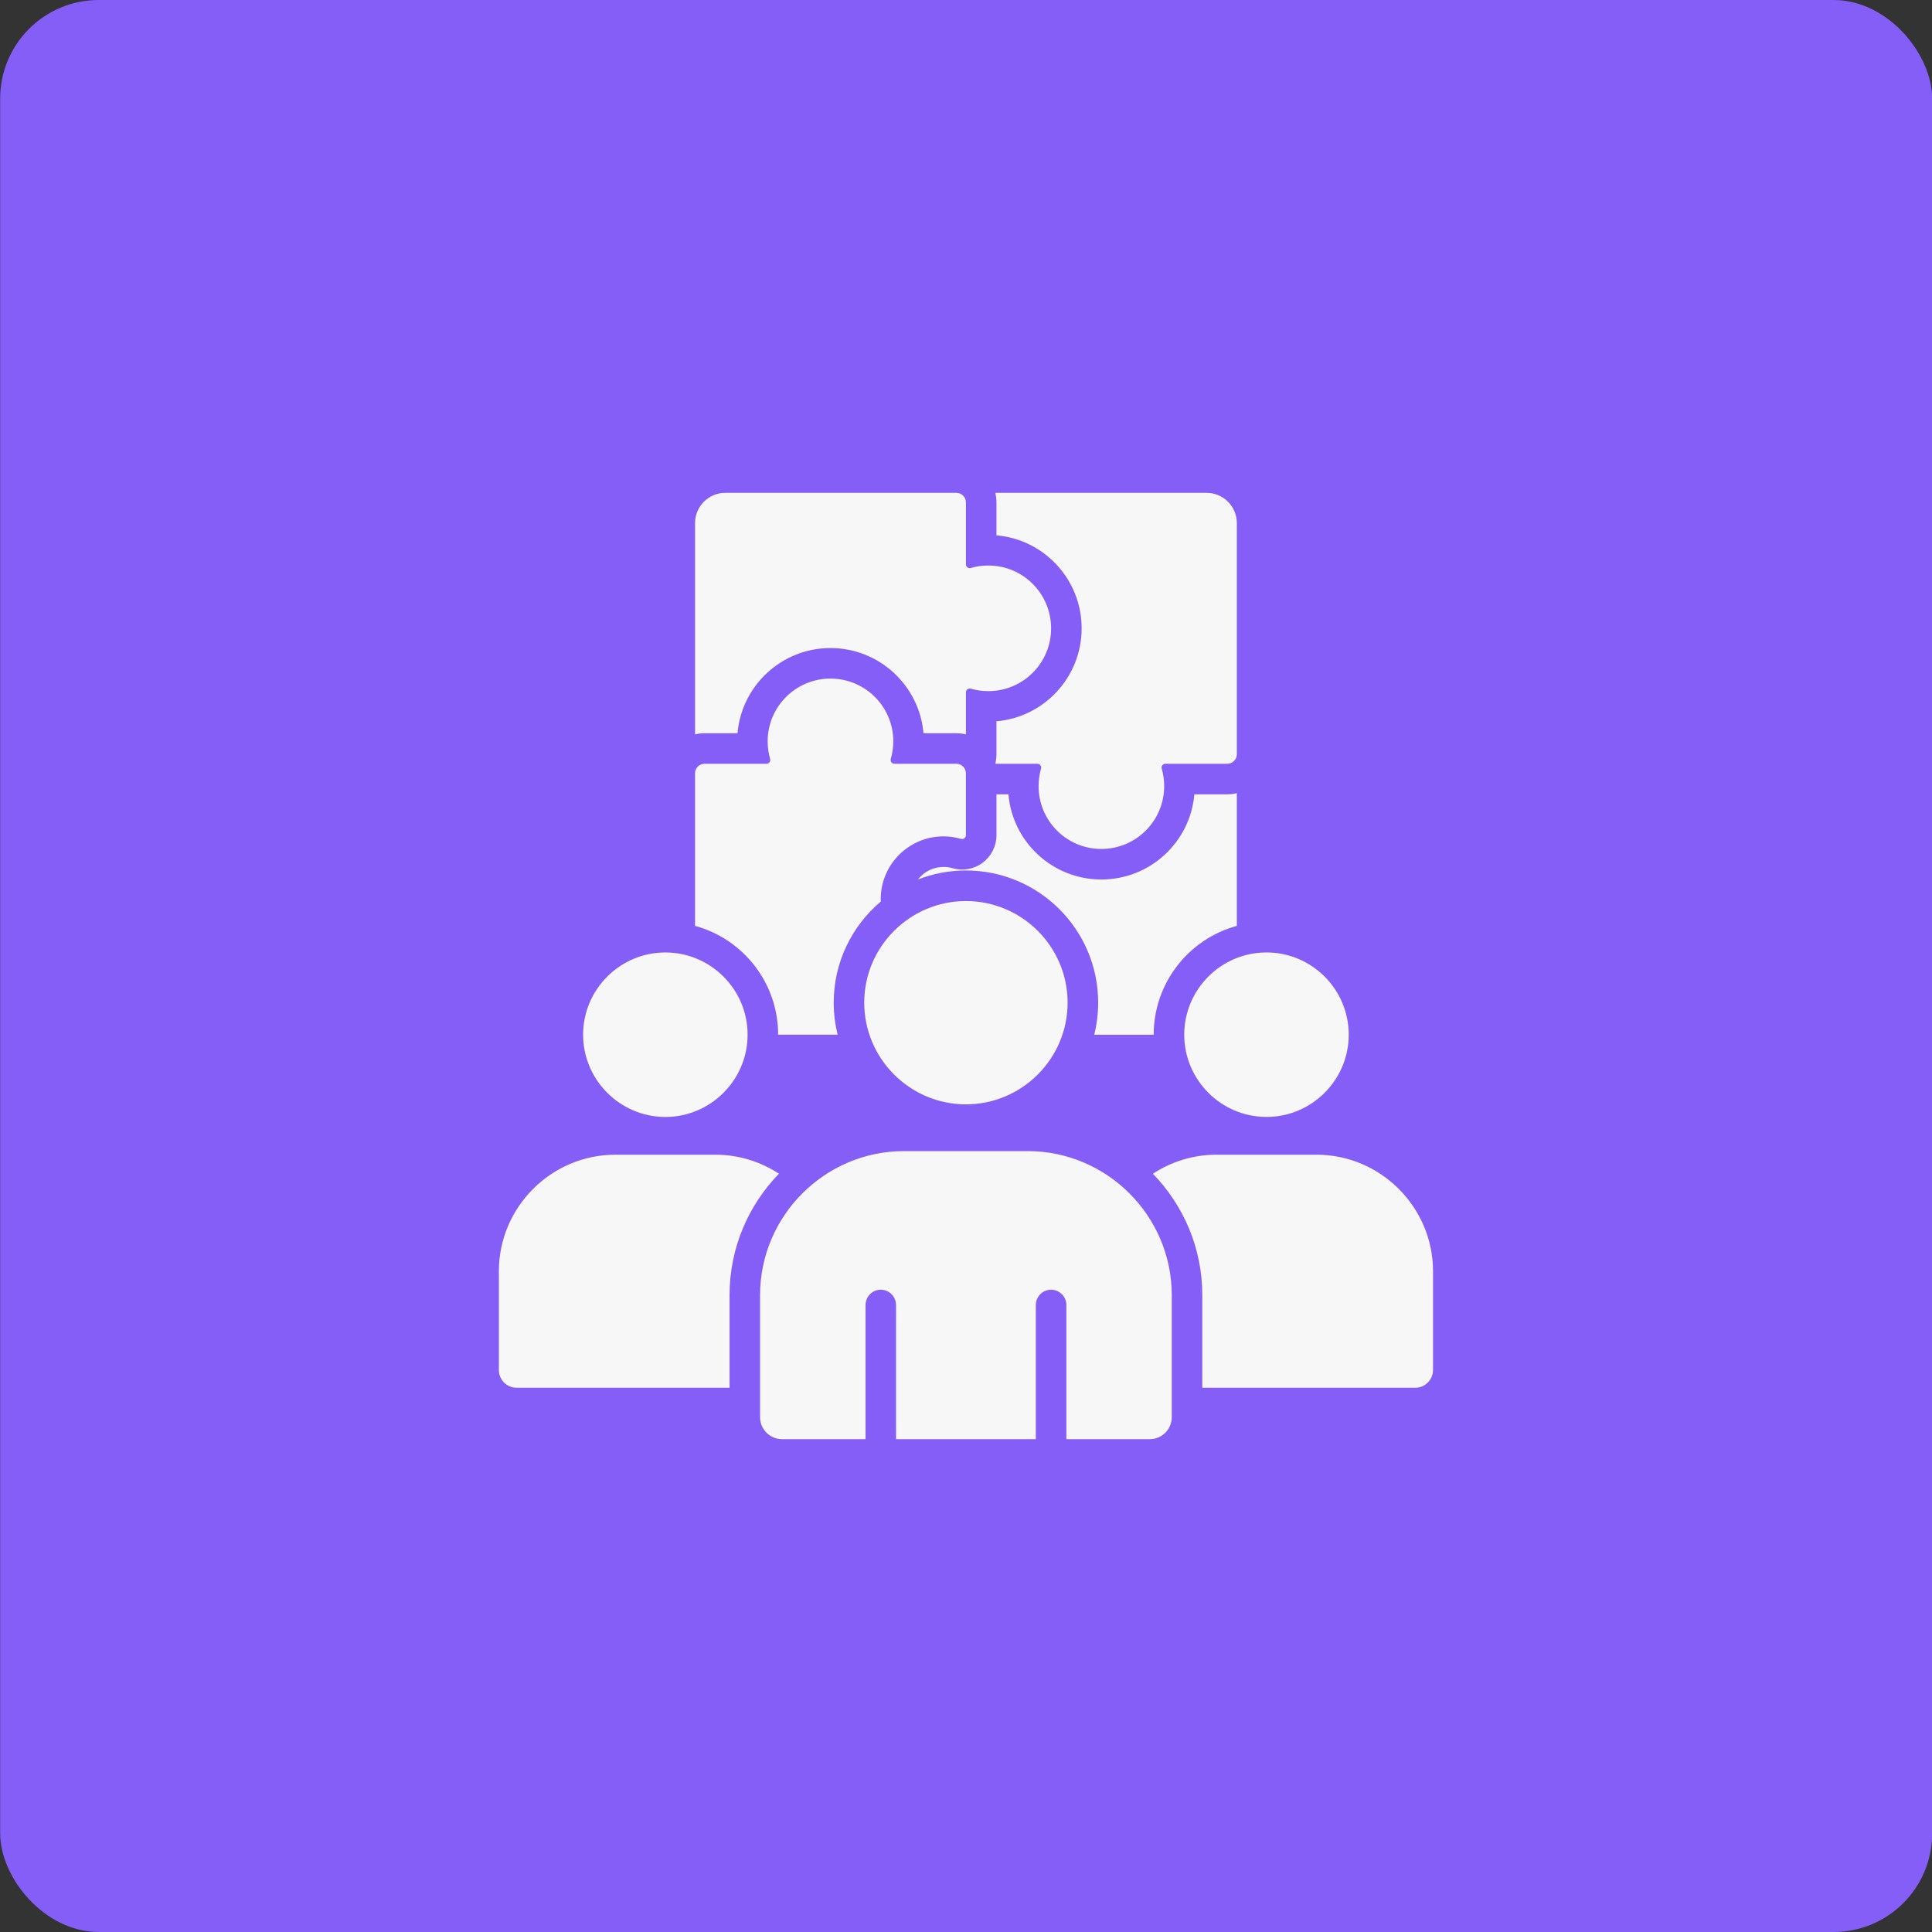 <svg width="98" height="98" viewBox="0 0 98 98" fill="none" xmlns="http://www.w3.org/2000/svg">
<rect x="0" y="0" width="98" height="98" fill="#333333" stroke="none"/>
<rect x="0.008" width="98" height="98" rx="5" fill="#845EF7"/>
<g clip-path="url(#clip0_4573_3106)">
<path fill-rule="evenodd" clip-rule="evenodd" d="M55.504 52.484C55.635 51.962 55.704 51.421 55.704 50.86C55.704 47.158 52.701 44.155 48.996 44.155C48.14 44.155 47.319 44.317 46.564 44.61C46.864 44.224 47.332 43.975 47.861 43.975C48.015 43.975 48.169 43.997 48.318 44.039C48.844 44.193 49.411 44.089 49.849 43.759C50.288 43.428 50.546 42.917 50.546 42.367V40.292H51.152C51.359 42.712 53.392 44.612 55.866 44.612C58.343 44.612 60.376 42.712 60.583 40.292H62.254C62.419 40.292 62.582 40.27 62.738 40.233V46.965C60.309 47.624 58.523 49.846 58.52 52.485H55.504V52.484ZM50.545 27.155C52.966 27.363 54.866 29.396 54.866 31.872C54.866 34.346 52.966 36.379 50.545 36.587V38.258C50.545 38.423 50.523 38.585 50.487 38.742H52.621C52.684 38.742 52.738 38.768 52.774 38.819C52.811 38.869 52.825 38.928 52.806 38.988C52.724 39.27 52.682 39.568 52.682 39.876C52.682 41.636 54.106 43.063 55.865 43.063C57.627 43.063 59.052 41.636 59.052 39.876C59.052 39.568 59.01 39.271 58.927 38.988C58.908 38.928 58.922 38.868 58.959 38.819C58.997 38.769 59.049 38.742 59.113 38.742H62.254C62.52 38.742 62.738 38.524 62.738 38.258V26.534C62.738 25.689 62.05 25 61.204 25H50.487C50.524 25.157 50.545 25.319 50.545 25.484V27.155ZM37.41 37.193C37.62 34.773 39.652 32.872 42.127 32.872C44.601 32.872 46.635 34.773 46.844 37.193H48.513C48.68 37.193 48.843 37.215 48.996 37.251V35.117C48.996 35.054 49.023 35 49.073 34.964C49.124 34.926 49.185 34.916 49.243 34.932C49.524 35.014 49.825 35.057 50.133 35.057C51.893 35.057 53.317 33.633 53.317 31.873C53.317 30.111 51.893 28.686 50.133 28.686C49.825 28.686 49.525 28.728 49.243 28.811C49.185 28.83 49.123 28.818 49.073 28.779C49.023 28.742 48.996 28.689 48.996 28.625V25.484C48.996 25.218 48.779 25 48.513 25H36.787C35.944 25 35.256 25.688 35.256 26.534V37.251C35.41 37.214 35.572 37.193 35.74 37.193H37.41ZM39.471 52.484H42.487C42.36 51.962 42.29 51.421 42.29 50.86C42.29 48.803 43.218 46.962 44.677 45.731C44.674 45.692 44.674 45.651 44.674 45.611C44.674 43.851 46.101 42.424 47.861 42.424C48.169 42.424 48.467 42.469 48.749 42.552C48.81 42.568 48.869 42.557 48.918 42.52C48.969 42.483 48.995 42.427 48.995 42.366V39.226C48.995 38.96 48.778 38.742 48.512 38.742H45.37C45.309 38.742 45.253 38.716 45.216 38.665C45.18 38.614 45.168 38.553 45.184 38.495C45.267 38.214 45.312 37.913 45.312 37.605C45.312 35.845 43.885 34.421 42.125 34.421C40.366 34.421 38.939 35.845 38.939 37.605C38.939 37.913 38.984 38.213 39.063 38.495C39.082 38.553 39.072 38.615 39.034 38.665C38.994 38.716 38.942 38.742 38.878 38.742H35.739C35.471 38.742 35.255 38.959 35.255 39.226V46.964C37.685 47.624 39.471 49.845 39.471 52.484ZM60.07 52.484C60.07 54.78 61.943 56.656 64.242 56.656C66.541 56.656 68.414 54.78 68.414 52.484C68.414 50.185 66.541 48.312 64.242 48.312C61.943 48.312 60.07 50.185 60.07 52.484ZM66.777 58.572H61.706C60.518 58.572 59.41 58.928 58.48 59.537C60.03 61.134 60.986 63.305 60.986 65.694V70.393H71.789C72.283 70.393 72.69 69.989 72.69 69.495V64.483C72.69 61.233 70.03 58.572 66.777 58.572ZM36.288 58.572H31.215C27.964 58.572 25.305 61.232 25.305 64.482V69.494C25.305 69.988 25.709 70.392 26.203 70.392H37.006V65.693C37.006 63.304 37.962 61.133 39.512 59.536C38.583 58.928 37.473 58.572 36.288 58.572ZM33.75 56.657C36.048 56.657 37.922 54.781 37.922 52.485C37.922 50.186 36.048 48.313 33.75 48.313C31.454 48.313 29.578 50.186 29.578 52.485C29.578 54.78 31.454 56.657 33.75 56.657ZM52.131 58.389H45.859C41.841 58.389 38.554 61.676 38.554 65.694V71.889C38.554 72.5 39.054 73 39.668 73H43.904V66.197C43.904 65.769 44.25 65.42 44.677 65.42C45.105 65.42 45.451 65.768 45.451 66.197V73H52.541V66.197C52.541 65.769 52.889 65.42 53.317 65.42C53.743 65.42 54.091 65.768 54.091 66.197V73H58.326C58.938 73 59.437 72.5 59.437 71.889V65.694C59.437 61.676 56.149 58.389 52.131 58.389ZM48.996 45.705C46.156 45.705 43.838 48.019 43.838 50.86C43.838 53.701 46.156 56.018 48.996 56.018C51.837 56.018 54.154 53.701 54.154 50.86C54.154 48.019 51.837 45.705 48.996 45.705Z" fill="#F7F7F7"/>
</g>
<defs>
<clipPath id="clip0_4573_3106">
<rect width="48" height="48" fill="white" transform="translate(25 25)"/>
</clipPath>
</defs>
</svg>
